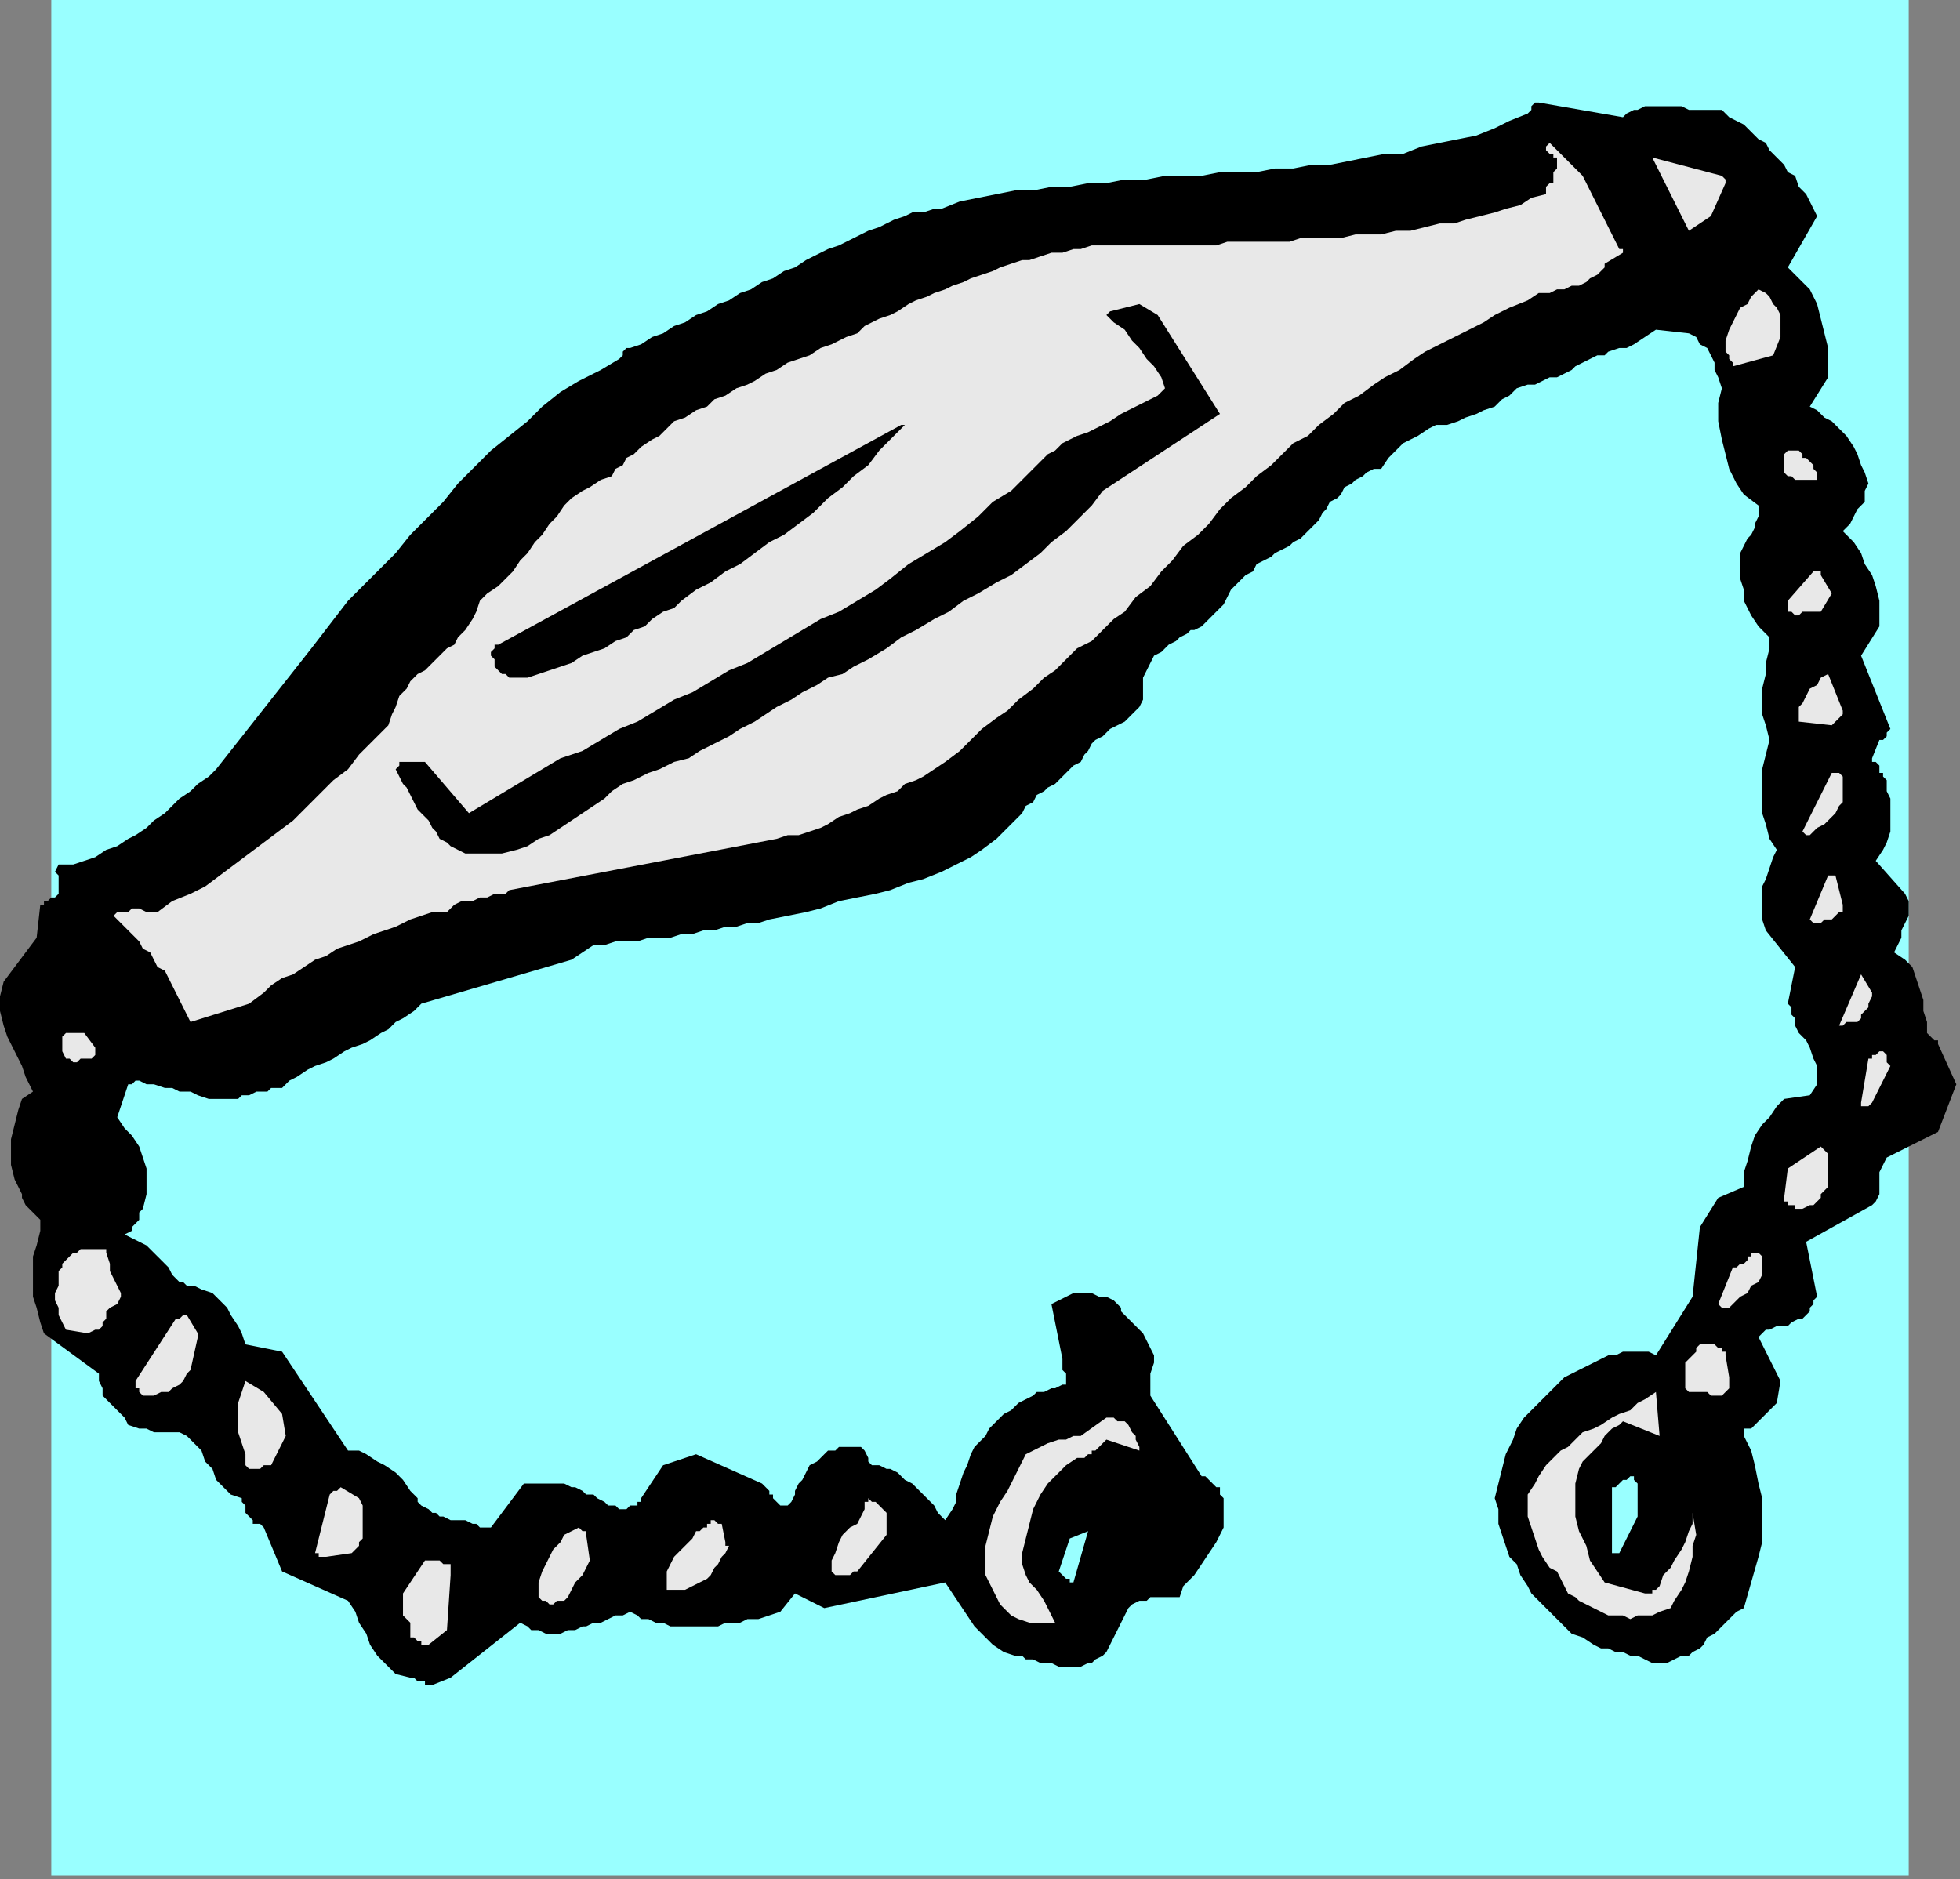 <?xml version="1.0" encoding="UTF-8" standalone="no"?>
<svg
   xmlns:dc="http://purl.org/dc/elements/1.1/"
   xmlns:cc="http://creativecommons.org/ns#"
   xmlns:rdf="http://www.w3.org/1999/02/22-rdf-syntax-ns#"
   xmlns:svg="http://www.w3.org/2000/svg"
   xmlns="http://www.w3.org/2000/svg"
   xmlns:sodipodi="http://sodipodi.sourceforge.net/DTD/sodipodi-0.dtd"
   xmlns:inkscape="http://www.inkscape.org/namespaces/inkscape"
   version="1.0"
   width="141.552mm"
   height="135.731mm"
   id="svg65"
   sodipodi:docname="CJEWL004.WMF">
  <rect width="100%" height="100%" fill="#808080" stroke="none"/>
  <sodipodi:namedview
     pagecolor="#ffffff"
     bordercolor="#666666"
     borderopacity="1"
     objecttolerance="10"
     gridtolerance="10"
     guidetolerance="10"
     inkscape:pageopacity="0"
     inkscape:pageshadow="2"
     inkscape:window-width="640"
     inkscape:window-height="480"
     id="namedview67" />
  <defs
     id="defs3">
    <pattern
       id="WMFhbasepattern"
       patternUnits="userSpaceOnUse"
       width="6"
       height="6"
       x="0"
       y="0" />
  </defs>
  <path
     style="fill:#99ffff;fill-rule:evenodd;fill-opacity:1;stroke:none;"
     d="  M 14,512   L 521,512   L 521,0   L 14,0   L 14,512  z "
     id="path5" />
  <path
     style="fill:#000000;fill-rule:evenodd;fill-opacity:1;stroke:none;"
     d="  M 34,337   L 36,336   L 36,335   L 37,334   L 37,334   L 38,333   L 38,332   L 38,331   L 39,330   L 40,326   L 40,323   L 40,319   L 39,316   L 38,313   L 36,310   L 34,308   L 32,305   L 35,296   L 36,296   L 36,296   L 37,295   L 38,295   L 40,296   L 42,296   L 45,297   L 47,297   L 49,298   L 52,298   L 54,299   L 57,300   L 58,300   L 60,300   L 61,300   L 62,300   L 63,300   L 65,300   L 66,299   L 67,299   L 68,299   L 70,298   L 71,298   L 72,298   L 73,298   L 74,297   L 76,297   L 77,297   L 79,295   L 81,294   L 84,292   L 86,291   L 89,290   L 91,289   L 94,287   L 96,286   L 99,285   L 101,284   L 104,282   L 106,281   L 108,279   L 110,278   L 113,276   L 115,274   L 156,262   L 162,258   L 165,258   L 168,257   L 171,257   L 174,257   L 177,256   L 180,256   L 183,256   L 186,255   L 189,255   L 192,254   L 195,254   L 198,253   L 201,253   L 204,252   L 207,252   L 210,251   L 215,250   L 220,249   L 224,248   L 229,246   L 234,245   L 239,244   L 243,243   L 248,241   L 252,240   L 257,238   L 261,236   L 265,234   L 268,232   L 272,229   L 275,226   L 278,223   L 279,222   L 280,220   L 282,219   L 283,217   L 285,216   L 286,215   L 288,214   L 289,213   L 291,211   L 292,210   L 293,209   L 295,208   L 296,206   L 297,205   L 298,203   L 299,202   L 301,201   L 303,199   L 305,198   L 307,197   L 308,196   L 310,194   L 311,193   L 312,191   L 312,188   L 312,185   L 313,183   L 314,181   L 315,179   L 317,178   L 319,176   L 321,175   L 322,174   L 324,173   L 325,172   L 326,172   L 328,171   L 329,170   L 330,169   L 331,168   L 333,166   L 334,165   L 335,163   L 336,161   L 337,160   L 339,158   L 340,157   L 342,156   L 343,154   L 345,153   L 347,152   L 348,151   L 350,150   L 352,149   L 353,148   L 355,147   L 356,146   L 358,144   L 359,143   L 360,142   L 361,140   L 362,139   L 363,137   L 365,136   L 366,135   L 367,133   L 369,132   L 370,131   L 372,130   L 373,129   L 375,128   L 377,128   L 379,125   L 381,123   L 383,121   L 385,120   L 387,119   L 390,117   L 392,116   L 395,116   L 398,115   L 400,114   L 403,113   L 405,112   L 408,111   L 410,109   L 412,108   L 414,106   L 417,105   L 419,105   L 421,104   L 423,103   L 425,103   L 427,102   L 429,101   L 430,100   L 432,99   L 434,98   L 436,97   L 438,97   L 439,96   L 442,95   L 444,95   L 446,94   L 452,90   L 461,91   L 463,92   L 464,94   L 466,95   L 467,97   L 468,99   L 468,101   L 469,103   L 470,106   L 469,110   L 469,115   L 470,120   L 471,124   L 472,128   L 474,132   L 476,135   L 480,138   L 480,140   L 480,141   L 479,143   L 479,144   L 478,146   L 477,147   L 476,149   L 475,151   L 475,153   L 475,156   L 475,158   L 476,161   L 476,164   L 477,166   L 478,168   L 480,171   L 483,174   L 483,177   L 482,181   L 482,184   L 481,188   L 481,191   L 481,195   L 482,198   L 483,202   L 482,206   L 481,210   L 481,214   L 481,218   L 481,222   L 482,225   L 483,229   L 485,232   L 484,234   L 483,237   L 482,240   L 481,242   L 481,245   L 481,248   L 481,251   L 482,254   L 490,264   L 488,274   L 489,275   L 489,277   L 490,278   L 490,280   L 491,282   L 493,284   L 494,286   L 495,289   L 496,291   L 496,294   L 496,296   L 494,299   L 487,300   L 485,302   L 483,305   L 481,307   L 479,310   L 478,313   L 477,317   L 476,320   L 476,324   L 469,327   L 464,335   L 462,354   L 452,370   L 450,369   L 448,369   L 445,369   L 443,369   L 441,370   L 439,370   L 437,371   L 435,372   L 433,373   L 431,374   L 429,375   L 427,376   L 426,377   L 424,379   L 423,380   L 422,381   L 419,384   L 416,387   L 414,390   L 413,393   L 411,397   L 410,401   L 409,405   L 408,409   L 409,412   L 409,416   L 410,419   L 411,422   L 412,425   L 414,427   L 415,430   L 417,433   L 418,435   L 420,437   L 423,440   L 425,442   L 427,444   L 429,446   L 432,447   L 435,449   L 437,450   L 439,450   L 441,451   L 443,451   L 445,452   L 447,452   L 449,453   L 451,454   L 453,454   L 455,454   L 457,453   L 459,452   L 461,452   L 462,451   L 464,450   L 465,449   L 466,447   L 468,446   L 469,445   L 470,444   L 472,442   L 473,441   L 474,440   L 476,439   L 480,425   L 481,421   L 481,417   L 481,413   L 481,409   L 480,405   L 479,400   L 478,396   L 476,392   L 476,392   L 476,391   L 476,391   L 476,390   L 478,390   L 479,389   L 480,388   L 481,387   L 482,386   L 483,385   L 484,384   L 485,383   L 486,377   L 480,365   L 481,364   L 482,363   L 483,363   L 485,362   L 486,362   L 488,362   L 489,361   L 491,360   L 492,360   L 492,360   L 493,359   L 494,358   L 494,357   L 495,356   L 495,355   L 496,354   L 493,339   L 511,329   L 512,328   L 513,326   L 513,325   L 513,323   L 513,321   L 513,320   L 514,318   L 515,316   L 529,309   L 534,296   L 529,285   L 529,284   L 528,284   L 527,283   L 526,282   L 526,279   L 525,276   L 525,273   L 524,270   L 523,267   L 522,264   L 520,262   L 517,260   L 518,258   L 519,256   L 519,254   L 520,252   L 521,250   L 521,248   L 521,246   L 520,244   L 512,235   L 514,232   L 515,230   L 516,227   L 516,224   L 516,221   L 516,218   L 515,216   L 515,213   L 514,212   L 514,211   L 513,211   L 513,210   L 513,209   L 512,208   L 511,208   L 511,207   L 513,202   L 514,202   L 515,201   L 515,200   L 516,199   L 508,179   L 513,171   L 513,167   L 513,164   L 512,160   L 511,157   L 509,154   L 508,151   L 506,148   L 503,145   L 505,143   L 506,141   L 507,139   L 509,137   L 509,134   L 510,132   L 509,129   L 508,127   L 507,124   L 506,122   L 504,119   L 502,117   L 500,115   L 498,114   L 496,112   L 494,111   L 499,103   L 499,99   L 499,95   L 498,91   L 497,87   L 496,83   L 494,79   L 491,76   L 488,73   L 496,59   L 495,57   L 494,55   L 493,53   L 491,51   L 490,48   L 488,47   L 487,45   L 485,43   L 483,41   L 482,39   L 480,38   L 478,36   L 476,34   L 474,33   L 472,32   L 470,30   L 468,30   L 466,30   L 464,30   L 462,30   L 461,30   L 459,29   L 457,29   L 455,29   L 454,29   L 452,29   L 450,29   L 449,29   L 447,30   L 446,30   L 444,31   L 443,32   L 420,28   L 419,28   L 418,29   L 418,30   L 417,31   L 412,33   L 408,35   L 403,37   L 398,38   L 393,39   L 388,40   L 383,42   L 378,42   L 373,43   L 368,44   L 363,45   L 358,45   L 353,46   L 348,46   L 343,47   L 338,47   L 333,47   L 328,48   L 323,48   L 318,48   L 313,49   L 307,49   L 302,50   L 297,50   L 292,51   L 287,51   L 282,52   L 277,52   L 272,53   L 267,54   L 262,55   L 257,57   L 255,57   L 252,58   L 249,58   L 247,59   L 244,60   L 242,61   L 240,62   L 237,63   L 235,64   L 233,65   L 231,66   L 229,67   L 226,68   L 224,69   L 222,70   L 220,71   L 217,73   L 214,74   L 211,76   L 208,77   L 205,79   L 202,80   L 199,82   L 196,83   L 193,85   L 190,86   L 187,88   L 184,89   L 181,91   L 178,92   L 175,94   L 172,95   L 171,95   L 170,96   L 170,97   L 169,98   L 164,101   L 158,104   L 153,107   L 148,111   L 144,115   L 139,119   L 134,123   L 129,128   L 125,132   L 121,137   L 116,142   L 112,146   L 108,151   L 103,156   L 99,160   L 95,164   L 85,177   L 59,210   L 57,212   L 54,214   L 52,216   L 49,218   L 47,220   L 45,222   L 42,224   L 40,226   L 37,228   L 35,229   L 32,231   L 29,232   L 26,234   L 23,235   L 20,236   L 16,236   L 15,238   L 16,239   L 16,241   L 16,243   L 16,244   L 16,244   L 15,245   L 14,245   L 13,246   L 12,246   L 12,247   L 11,247   L 10,256   L 1,268   L 0,272   L 0,276   L 1,280   L 2,283   L 4,287   L 6,291   L 7,294   L 9,298   L 6,300   L 5,303   L 4,307   L 3,311   L 3,314   L 3,318   L 4,322   L 6,326   L 6,327   L 7,329   L 8,330   L 9,331   L 10,332   L 11,333   L 11,335   L 11,336   L 10,340   L 9,343   L 9,347   L 9,350   L 9,354   L 10,357   L 11,361   L 12,364   L 27,375   L 27,377   L 28,379   L 28,381   L 30,383   L 31,384   L 33,386   L 34,387   L 35,389   L 38,390   L 40,390   L 42,391   L 44,391   L 46,391   L 48,391   L 49,391   L 51,392   L 53,394   L 55,396   L 56,399   L 58,401   L 59,404   L 61,406   L 63,408   L 66,409   L 66,409   L 66,410   L 67,411   L 67,412   L 67,413   L 68,414   L 68,414   L 69,415   L 69,416   L 70,416   L 71,416   L 72,417   L 77,429   L 95,437   L 97,440   L 98,443   L 100,446   L 101,449   L 103,452   L 106,455   L 108,457   L 112,458   L 113,458   L 114,459   L 115,459   L 116,459   L 116,460   L 117,460   L 117,460   L 118,460   L 123,458   L 142,443   L 144,444   L 145,445   L 147,445   L 149,446   L 151,446   L 153,446   L 155,445   L 157,445   L 159,444   L 160,444   L 162,443   L 164,443   L 166,442   L 168,441   L 170,441   L 172,440   L 174,441   L 175,442   L 177,442   L 179,443   L 181,443   L 183,444   L 185,444   L 187,444   L 190,444   L 192,444   L 194,444   L 196,444   L 198,443   L 200,443   L 202,443   L 204,442   L 204,442   L 205,442   L 206,442   L 207,442   L 213,440   L 217,435   L 225,439   L 258,432   L 260,435   L 262,438   L 264,441   L 266,444   L 268,446   L 271,449   L 274,451   L 277,452   L 279,452   L 280,453   L 282,453   L 284,454   L 285,454   L 287,454   L 289,455   L 291,455   L 292,455   L 294,455   L 295,455   L 297,454   L 298,454   L 299,453   L 301,452   L 302,451   L 308,439   L 309,438   L 311,437   L 313,437   L 314,436   L 316,436   L 318,436   L 320,436   L 322,436   L 323,433   L 326,430   L 328,427   L 330,424   L 332,421   L 334,417   L 334,413   L 334,409   L 333,408   L 333,406   L 332,406   L 331,405   L 331,405   L 330,404   L 329,403   L 328,403   L 314,381   L 314,379   L 314,377   L 314,375   L 315,372   L 315,370   L 314,368   L 313,366   L 312,364   L 311,363   L 309,361   L 308,360   L 307,359   L 306,358   L 306,357   L 305,356   L 304,355   L 302,354   L 300,354   L 298,353   L 295,353   L 293,353   L 291,354   L 289,355   L 287,356   L 290,371   L 290,372   L 290,374   L 291,375   L 291,376   L 291,377   L 291,378   L 291,378   L 290,378   L 288,379   L 287,379   L 285,380   L 283,380   L 282,381   L 280,382   L 278,383   L 277,384   L 276,385   L 274,386   L 273,387   L 271,389   L 270,390   L 269,392   L 268,393   L 266,395   L 265,397   L 264,400   L 263,402   L 262,405   L 261,408   L 261,410   L 260,412   L 258,415   L 257,414   L 256,413   L 255,411   L 254,410   L 253,409   L 252,408   L 251,407   L 250,406   L 249,405   L 247,404   L 246,403   L 245,402   L 243,401   L 242,401   L 240,400   L 239,400   L 238,400   L 237,399   L 237,398   L 236,396   L 235,395   L 234,395   L 233,395   L 231,395   L 229,395   L 228,396   L 226,396   L 225,397   L 223,399   L 221,400   L 220,402   L 219,404   L 218,405   L 217,407   L 217,408   L 216,410   L 216,410   L 215,411   L 214,411   L 213,411   L 212,410   L 212,410   L 211,409   L 211,408   L 210,408   L 210,407   L 209,406   L 208,405   L 190,397   L 181,400   L 175,409   L 175,410   L 174,410   L 174,411   L 173,411   L 172,411   L 171,412   L 170,412   L 169,412   L 168,411   L 166,411   L 165,410   L 163,409   L 162,408   L 160,408   L 159,407   L 157,406   L 156,406   L 154,405   L 152,405   L 151,405   L 149,405   L 147,405   L 145,405   L 143,405   L 134,417   L 133,417   L 131,417   L 130,416   L 129,416   L 127,415   L 126,415   L 124,415   L 123,415   L 121,414   L 120,414   L 119,413   L 118,413   L 117,412   L 115,411   L 114,410   L 114,409   L 112,407   L 110,404   L 108,402   L 105,400   L 103,399   L 100,397   L 98,396   L 95,396   L 77,369   L 67,367   L 66,364   L 65,362   L 63,359   L 62,357   L 60,355   L 58,353   L 55,352   L 53,351   L 52,351   L 52,351   L 51,351   L 51,351   L 50,350   L 50,350   L 49,350   L 49,350   L 47,348   L 46,346   L 44,344   L 42,342   L 40,340   L 38,339   L 36,338   L 34,337  z "
     id="path7" />
  <path
     style="fill:#e8e8e8;fill-rule:evenodd;fill-opacity:1;stroke:none;"
     d="  M 516,291   L 515,290   L 515,289   L 515,288   L 514,287   L 514,287   L 513,287   L 513,287   L 512,288   L 512,288   L 511,288   L 511,289   L 510,289   L 508,301   L 508,302   L 509,302   L 510,302   L 511,301   L 516,291  z "
     id="path9" />
  <path
     style="fill:#e8e8e8;fill-rule:evenodd;fill-opacity:1;stroke:none;"
     d="  M 511,271   L 508,266   L 502,280   L 503,280   L 504,279   L 505,279   L 506,279   L 507,279   L 508,278   L 508,277   L 509,276   L 510,275   L 510,274   L 511,272   L 511,271  z "
     id="path11" />
  <path
     style="fill:#e8e8e8;fill-rule:evenodd;fill-opacity:1;stroke:none;"
     d="  M 503,247   L 501,239   L 500,239   L 500,239   L 499,239   L 499,239   L 494,251   L 495,252   L 496,252   L 497,252   L 498,251   L 500,251   L 501,250   L 502,249   L 503,249   L 503,249   L 503,248   L 503,248   L 503,247  z "
     id="path13" />
  <path
     style="fill:#e8e8e8;fill-rule:evenodd;fill-opacity:1;stroke:none;"
     d="  M 503,217   L 503,216   L 503,215   L 503,214   L 503,213   L 503,212   L 502,211   L 501,211   L 500,211   L 492,227   L 493,228   L 494,228   L 495,227   L 496,226   L 498,225   L 499,224   L 500,223   L 501,222   L 502,220   L 503,219   L 503,218   L 503,217  z "
     id="path15" />
  <path
     style="fill:#e8e8e8;fill-rule:evenodd;fill-opacity:1;stroke:none;"
     d="  M 503,194   L 499,184   L 497,185   L 496,187   L 494,188   L 493,190   L 492,192   L 491,193   L 491,195   L 491,197   L 500,198   L 503,195   L 503,195   L 503,195   L 503,195   L 503,194  z "
     id="path17" />
  <path
     style="fill:#e8e8e8;fill-rule:evenodd;fill-opacity:1;stroke:none;"
     d="  M 499,319   L 499,318   L 499,318   L 499,317   L 499,316   L 499,315   L 499,315   L 498,314   L 497,313   L 488,319   L 487,327   L 487,328   L 488,328   L 488,329   L 488,329   L 489,329   L 490,329   L 490,330   L 491,330   L 492,330   L 494,329   L 495,329   L 496,328   L 497,327   L 497,326   L 498,325   L 499,324   L 499,319  z "
     id="path19" />
  <path
     style="fill:#e8e8e8;fill-rule:evenodd;fill-opacity:1;stroke:none;"
     d="  M 500,162   L 497,157   L 497,156   L 496,156   L 496,156   L 495,156   L 488,164   L 488,165   L 488,165   L 488,166   L 488,167   L 489,167   L 490,168   L 491,168   L 492,167   L 494,167   L 495,167   L 496,167   L 497,167   L 500,162  z "
     id="path21" />
  <path
     style="fill:#e8e8e8;fill-rule:evenodd;fill-opacity:1;stroke:none;"
     d="  M 496,129   L 495,128   L 495,127   L 494,126   L 493,125   L 492,125   L 492,124   L 491,123   L 490,123   L 489,123   L 489,123   L 488,123   L 488,123   L 487,124   L 487,126   L 487,128   L 487,129   L 488,130   L 489,130   L 490,131   L 491,131   L 492,131   L 493,131   L 494,131   L 496,131   L 496,130   L 496,130   L 496,130   L 496,129  z "
     id="path23" />
  <path
     style="fill:#e8e8e8;fill-rule:evenodd;fill-opacity:1;stroke:none;"
     d="  M 486,92   L 486,90   L 486,88   L 486,86   L 485,84   L 484,83   L 483,81   L 482,80   L 480,79   L 478,81   L 477,83   L 475,84   L 474,86   L 473,88   L 472,90   L 471,93   L 471,96   L 472,97   L 472,98   L 473,99   L 473,100   L 484,97   L 486,92  z "
     id="path25" />
  <path
     style="fill:#e8e8e8;fill-rule:evenodd;fill-opacity:1;stroke:none;"
     d="  M 481,347   L 481,347   L 481,346   L 481,345   L 481,344   L 481,343   L 480,342   L 479,342   L 479,342   L 478,342   L 478,343   L 477,343   L 477,344   L 477,344   L 476,345   L 476,345   L 476,345   L 475,345   L 475,345   L 474,346   L 473,346   L 469,356   L 470,357   L 472,357   L 473,356   L 475,354   L 477,353   L 478,351   L 480,350   L 481,348   L 481,348   L 481,348   L 481,347   L 481,347  z "
     id="path27" />
  <path
     style="fill:#e8e8e8;fill-rule:evenodd;fill-opacity:1;stroke:none;"
     d="  M 472,376   L 471,370   L 471,370   L 471,369   L 470,369   L 470,368   L 469,368   L 468,367   L 467,367   L 466,367   L 465,367   L 464,367   L 463,368   L 463,369   L 462,370   L 461,371   L 460,372   L 460,373   L 460,377   L 460,379   L 460,379   L 461,380   L 462,380   L 462,380   L 463,380   L 464,380   L 464,380   L 465,380   L 466,380   L 466,380   L 466,380   L 467,381   L 467,381   L 468,381   L 469,381   L 469,381   L 470,381   L 471,380   L 471,380   L 472,379   L 472,378   L 472,377   L 472,376  z "
     id="path29" />
  <path
     style="fill:#e8e8e8;fill-rule:evenodd;fill-opacity:1;stroke:none;"
     d="  M 471,50   L 471,50   L 471,49   L 470,48   L 470,48   L 451,43   L 461,63   L 467,59   L 471,50  z "
     id="path31" />
  <path
     style="fill:#e8e8e8;fill-rule:evenodd;fill-opacity:1;stroke:none;"
     d="  M 463,419   L 462,413   L 462,416   L 461,418   L 460,421   L 459,423   L 457,426   L 456,428   L 454,430   L 453,433   L 453,433   L 452,434   L 452,434   L 451,434   L 451,435   L 451,435   L 450,435   L 449,435   L 438,432   L 436,429   L 434,426   L 433,422   L 431,418   L 430,414   L 430,410   L 430,405   L 431,401   L 432,399   L 434,397   L 435,396   L 437,394   L 438,392   L 440,390   L 442,389   L 443,388   L 453,392   L 452,380   L 449,382   L 447,383   L 445,385   L 442,386   L 440,387   L 437,389   L 435,390   L 432,391   L 430,393   L 428,395   L 426,396   L 424,398   L 422,400   L 420,403   L 419,405   L 417,408   L 417,411   L 417,414   L 418,417   L 419,420   L 420,423   L 421,425   L 423,428   L 425,429   L 426,431   L 427,433   L 428,435   L 430,436   L 431,437   L 433,438   L 435,439   L 437,440   L 439,441   L 441,441   L 443,441   L 445,442   L 447,441   L 449,441   L 451,441   L 453,440   L 456,439   L 457,437   L 459,434   L 460,432   L 461,429   L 462,425   L 462,422   L 463,419  z "
     id="path33" />
  <path
     style="fill:#99ffff;fill-rule:evenodd;fill-opacity:1;stroke:none;"
     d="  M 447,414   L 447,405   L 446,404   L 446,403   L 445,403   L 444,404   L 443,404   L 442,405   L 441,406   L 440,406   L 440,423   L 440,424   L 440,424   L 441,424   L 442,424   L 447,414  z "
     id="path35" />
  <path
     style="fill:#e8e8e8;fill-rule:evenodd;fill-opacity:1;stroke:none;"
     d="  M 442,68   L 432,48   L 423,39   L 422,40   L 422,41   L 422,41   L 423,42   L 424,42   L 424,43   L 425,43   L 425,44   L 425,45   L 425,45   L 425,46   L 424,47   L 424,48   L 424,49   L 424,49   L 424,50   L 423,50   L 422,51   L 422,52   L 422,53   L 418,54   L 415,56   L 411,57   L 408,58   L 404,59   L 400,60   L 397,61   L 393,61   L 389,62   L 385,63   L 381,63   L 377,64   L 373,64   L 370,64   L 366,65   L 362,65   L 359,65   L 355,65   L 352,66   L 349,66   L 345,66   L 342,66   L 339,66   L 335,66   L 332,67   L 329,67   L 326,67   L 323,67   L 319,67   L 316,67   L 313,67   L 310,67   L 307,67   L 304,67   L 301,67   L 298,67   L 295,68   L 293,68   L 290,69   L 287,69   L 284,70   L 281,71   L 279,71   L 276,72   L 273,73   L 271,74   L 268,75   L 265,76   L 263,77   L 260,78   L 258,79   L 255,80   L 253,81   L 250,82   L 248,83   L 245,85   L 243,86   L 240,87   L 238,88   L 236,89   L 234,91   L 231,92   L 229,93   L 227,94   L 224,95   L 221,97   L 218,98   L 215,99   L 212,101   L 209,102   L 206,104   L 204,105   L 201,106   L 198,108   L 195,109   L 193,111   L 190,112   L 187,114   L 184,115   L 182,117   L 180,119   L 178,120   L 175,122   L 173,124   L 171,125   L 170,127   L 168,128   L 167,130   L 164,131   L 161,133   L 159,134   L 156,136   L 154,138   L 152,141   L 150,143   L 148,146   L 146,148   L 144,151   L 142,153   L 140,156   L 138,158   L 136,160   L 133,162   L 131,164   L 130,167   L 129,169   L 127,172   L 125,174   L 124,176   L 122,177   L 120,179   L 118,181   L 116,183   L 114,184   L 112,186   L 111,188   L 109,190   L 108,193   L 107,195   L 106,198   L 102,202   L 98,206   L 95,210   L 91,213   L 87,217   L 84,220   L 80,224   L 76,227   L 72,230   L 68,233   L 64,236   L 60,239   L 56,242   L 52,244   L 47,246   L 43,249   L 41,249   L 40,249   L 38,248   L 36,248   L 35,249   L 34,249   L 32,249   L 31,250   L 33,252   L 35,254   L 36,255   L 38,257   L 39,259   L 41,260   L 42,262   L 43,264   L 45,265   L 46,267   L 47,269   L 48,271   L 49,273   L 50,275   L 51,277   L 52,279   L 68,274   L 72,271   L 74,269   L 77,267   L 80,266   L 83,264   L 86,262   L 89,261   L 92,259   L 95,258   L 98,257   L 102,255   L 105,254   L 108,253   L 112,251   L 115,250   L 118,249   L 122,249   L 124,247   L 126,246   L 129,246   L 131,245   L 133,245   L 135,244   L 138,244   L 139,243   L 212,229   L 215,228   L 218,228   L 221,227   L 224,226   L 226,225   L 229,223   L 232,222   L 234,221   L 237,220   L 240,218   L 242,217   L 245,216   L 247,214   L 250,213   L 252,212   L 255,210   L 258,208   L 262,205   L 265,202   L 268,199   L 272,196   L 275,194   L 278,191   L 282,188   L 285,185   L 288,183   L 291,180   L 294,177   L 298,175   L 301,172   L 304,169   L 307,167   L 310,163   L 314,160   L 317,156   L 320,153   L 323,149   L 327,146   L 330,143   L 333,139   L 336,136   L 340,133   L 343,130   L 347,127   L 350,124   L 353,121   L 357,119   L 360,116   L 364,113   L 367,110   L 371,108   L 375,105   L 378,103   L 382,101   L 386,98   L 389,96   L 393,94   L 397,92   L 401,90   L 405,88   L 408,86   L 412,84   L 417,82   L 420,80   L 423,80   L 425,79   L 427,79   L 429,78   L 431,78   L 433,77   L 434,76   L 436,75   L 436,75   L 437,74   L 438,73   L 438,72   L 443,69   L 443,69   L 443,68   L 442,68   L 442,68  z "
     id="path37" />
  <path
     style="fill:#000000;fill-rule:evenodd;fill-opacity:1;stroke:none;"
     d="  M 333,113   L 316,86   L 311,83   L 303,85   L 303,85   L 303,85   L 302,86   L 302,86   L 304,88   L 307,90   L 309,93   L 311,95   L 313,98   L 315,100   L 317,103   L 318,106   L 316,108   L 314,109   L 312,110   L 310,111   L 308,112   L 306,113   L 303,115   L 301,116   L 299,117   L 297,118   L 294,119   L 292,120   L 290,121   L 288,123   L 286,124   L 284,126   L 280,130   L 276,134   L 271,137   L 267,141   L 262,145   L 258,148   L 253,151   L 248,154   L 243,158   L 239,161   L 234,164   L 229,167   L 224,169   L 219,172   L 214,175   L 209,178   L 204,181   L 199,183   L 194,186   L 189,189   L 184,191   L 179,194   L 174,197   L 169,199   L 164,202   L 159,205   L 153,207   L 148,210   L 143,213   L 138,216   L 133,219   L 128,222   L 116,208   L 110,208   L 109,208   L 109,209   L 108,210   L 108,210   L 109,212   L 110,214   L 111,215   L 112,217   L 113,219   L 114,221   L 115,222   L 117,224   L 118,226   L 119,227   L 120,229   L 122,230   L 123,231   L 125,232   L 127,233   L 130,233   L 134,233   L 137,233   L 141,232   L 144,231   L 147,229   L 150,228   L 153,226   L 156,224   L 159,222   L 162,220   L 165,218   L 167,216   L 170,214   L 173,213   L 177,211   L 180,210   L 184,208   L 188,207   L 191,205   L 195,203   L 199,201   L 202,199   L 206,197   L 209,195   L 212,193   L 216,191   L 219,189   L 223,187   L 226,185   L 230,184   L 233,182   L 237,180   L 242,177   L 246,174   L 250,172   L 255,169   L 259,167   L 263,164   L 267,162   L 272,159   L 276,157   L 280,154   L 284,151   L 287,148   L 291,145   L 294,142   L 298,138   L 301,134   L 333,113  z "
     id="path39" />
  <path
     style="fill:#e8e8e8;fill-rule:evenodd;fill-opacity:1;stroke:none;"
     d="  M 311,395   L 310,393   L 310,392   L 309,391   L 308,389   L 307,388   L 305,388   L 304,387   L 302,387   L 295,392   L 293,392   L 291,393   L 289,393   L 286,394   L 284,395   L 282,396   L 280,397   L 279,399   L 277,403   L 275,407   L 273,410   L 271,414   L 270,418   L 269,422   L 269,426   L 269,430   L 270,432   L 271,434   L 272,436   L 273,438   L 275,440   L 276,441   L 278,442   L 281,443   L 282,443   L 283,443   L 284,443   L 285,443   L 285,443   L 286,443   L 287,443   L 288,443   L 287,441   L 286,439   L 285,437   L 283,434   L 281,432   L 280,430   L 279,427   L 279,424   L 280,420   L 281,416   L 282,412   L 284,408   L 286,405   L 288,403   L 291,400   L 294,398   L 296,398   L 297,397   L 298,397   L 298,396   L 299,396   L 300,395   L 301,394   L 302,393   L 311,396   L 311,396   L 311,395   L 311,395   L 311,395  z "
     id="path41" />
  <path
     style="fill:#99ffff;fill-rule:evenodd;fill-opacity:1;stroke:none;"
     d="  M 297,418   L 292,420   L 289,429   L 289,429   L 290,430   L 290,430   L 291,431   L 291,431   L 292,431   L 292,432   L 293,432   L 297,418  z "
     id="path43" />
  <path
     style="fill:#000000;fill-rule:evenodd;fill-opacity:1;stroke:none;"
     d="  M 246,116   L 136,176   L 136,176   L 135,176   L 135,177   L 134,178   L 134,179   L 135,180   L 135,182   L 136,183   L 137,184   L 138,184   L 139,185   L 141,185   L 144,185   L 147,184   L 150,183   L 153,182   L 156,181   L 159,179   L 162,178   L 165,177   L 168,175   L 171,174   L 173,172   L 176,171   L 178,169   L 181,167   L 184,166   L 186,164   L 190,161   L 194,159   L 198,156   L 202,154   L 206,151   L 210,148   L 214,146   L 218,143   L 222,140   L 226,136   L 230,133   L 233,130   L 237,127   L 240,123   L 244,119   L 247,116   L 247,116   L 247,116   L 246,116   L 246,116  z "
     id="path45" />
  <path
     style="fill:#e8e8e8;fill-rule:evenodd;fill-opacity:1;stroke:none;"
     d="  M 242,419   L 242,414   L 242,413   L 242,413   L 241,412   L 240,411   L 240,411   L 239,410   L 238,410   L 237,409   L 237,410   L 236,410   L 236,411   L 236,412   L 235,414   L 234,416   L 232,417   L 230,419   L 229,421   L 228,424   L 227,426   L 227,429   L 228,430   L 228,430   L 229,430   L 230,430   L 231,430   L 232,430   L 233,429   L 234,429   L 242,419  z "
     id="path47" />
  <path
     style="fill:#e8e8e8;fill-rule:evenodd;fill-opacity:1;stroke:none;"
     d="  M 198,421   L 197,416   L 197,416   L 196,416   L 196,416   L 195,415   L 194,415   L 194,416   L 193,416   L 193,417   L 192,417   L 191,418   L 191,418   L 190,418   L 189,420   L 187,422   L 186,423   L 184,425   L 183,427   L 182,429   L 182,431   L 182,434   L 184,434   L 185,434   L 187,434   L 189,433   L 191,432   L 193,431   L 194,430   L 195,428   L 196,427   L 197,425   L 198,424   L 199,422   L 199,422   L 198,422   L 198,421   L 198,421  z "
     id="path49" />
  <path
     style="fill:#e8e8e8;fill-rule:evenodd;fill-opacity:1;stroke:none;"
     d="  M 161,426   L 160,419   L 160,419   L 160,418   L 159,418   L 158,417   L 156,418   L 154,419   L 153,421   L 151,423   L 150,425   L 149,427   L 148,429   L 147,432   L 147,433   L 147,434   L 147,435   L 147,436   L 148,437   L 149,437   L 150,438   L 151,438   L 152,437   L 153,437   L 154,437   L 155,436   L 157,432   L 158,431   L 159,430   L 160,428   L 161,426  z "
     id="path51" />
  <path
     style="fill:#e8e8e8;fill-rule:evenodd;fill-opacity:1;stroke:none;"
     d="  M 123,430   L 123,430   L 123,429   L 123,428   L 123,428   L 123,427   L 122,427   L 121,427   L 120,426   L 119,426   L 118,426   L 117,426   L 116,426   L 110,435   L 110,441   L 111,442   L 111,442   L 112,443   L 112,444   L 112,445   L 112,445   L 112,446   L 112,447   L 113,447   L 113,447   L 114,448   L 114,448   L 115,448   L 115,449   L 116,449   L 117,449   L 122,445   L 123,430  z "
     id="path53" />
  <path
     style="fill:#e8e8e8;fill-rule:evenodd;fill-opacity:1;stroke:none;"
     d="  M 99,416   L 99,414   L 99,413   L 99,411   L 98,409   L 93,406   L 93,406   L 92,407   L 91,407   L 90,408   L 86,424   L 87,424   L 87,425   L 88,425   L 89,425   L 96,424   L 96,424   L 97,423   L 98,422   L 98,421   L 99,420   L 99,419   L 99,417   L 99,416  z "
     id="path55" />
  <path
     style="fill:#e8e8e8;fill-rule:evenodd;fill-opacity:1;stroke:none;"
     d="  M 78,392   L 77,386   L 72,380   L 67,377   L 66,380   L 65,383   L 65,385   L 65,388   L 65,391   L 66,394   L 67,397   L 67,400   L 68,401   L 69,401   L 69,401   L 70,401   L 71,401   L 72,400   L 73,400   L 74,400   L 78,392  z "
     id="path57" />
  <path
     style="fill:#e8e8e8;fill-rule:evenodd;fill-opacity:1;stroke:none;"
     d="  M 54,364   L 51,359   L 50,359   L 50,359   L 49,360   L 48,360   L 37,377   L 37,378   L 37,379   L 38,379   L 38,380   L 38,380   L 39,381   L 40,381   L 40,381   L 42,381   L 44,380   L 46,380   L 47,379   L 49,378   L 50,377   L 51,375   L 52,374   L 54,365   L 54,365   L 54,365   L 54,364   L 54,364  z "
     id="path59" />
  <path
     style="fill:#e8e8e8;fill-rule:evenodd;fill-opacity:1;stroke:none;"
     d="  M 26,286   L 23,282   L 18,282   L 17,283   L 17,285   L 17,287   L 18,289   L 19,289   L 20,290   L 21,290   L 22,289   L 23,289   L 24,289   L 25,289   L 26,288   L 26,288   L 26,287   L 26,286   L 26,286  z "
     id="path61" />
  <path
     style="fill:#e8e8e8;fill-rule:evenodd;fill-opacity:1;stroke:none;"
     d="  M 29,342   L 30,345   L 30,347   L 31,349   L 32,351   L 33,353   L 33,354   L 32,356   L 30,357   L 30,357   L 29,358   L 29,360   L 28,361   L 28,362   L 27,363   L 26,363   L 24,364   L 18,363   L 17,361   L 16,359   L 16,357   L 15,355   L 15,353   L 16,351   L 16,349   L 16,347   L 17,346   L 17,345   L 18,344   L 18,344   L 19,343   L 20,342   L 21,342   L 22,341   L 23,341   L 24,341   L 25,341   L 26,341   L 27,341   L 28,341   L 29,341   L 29,342  z "
     id="path63" />
</svg>
